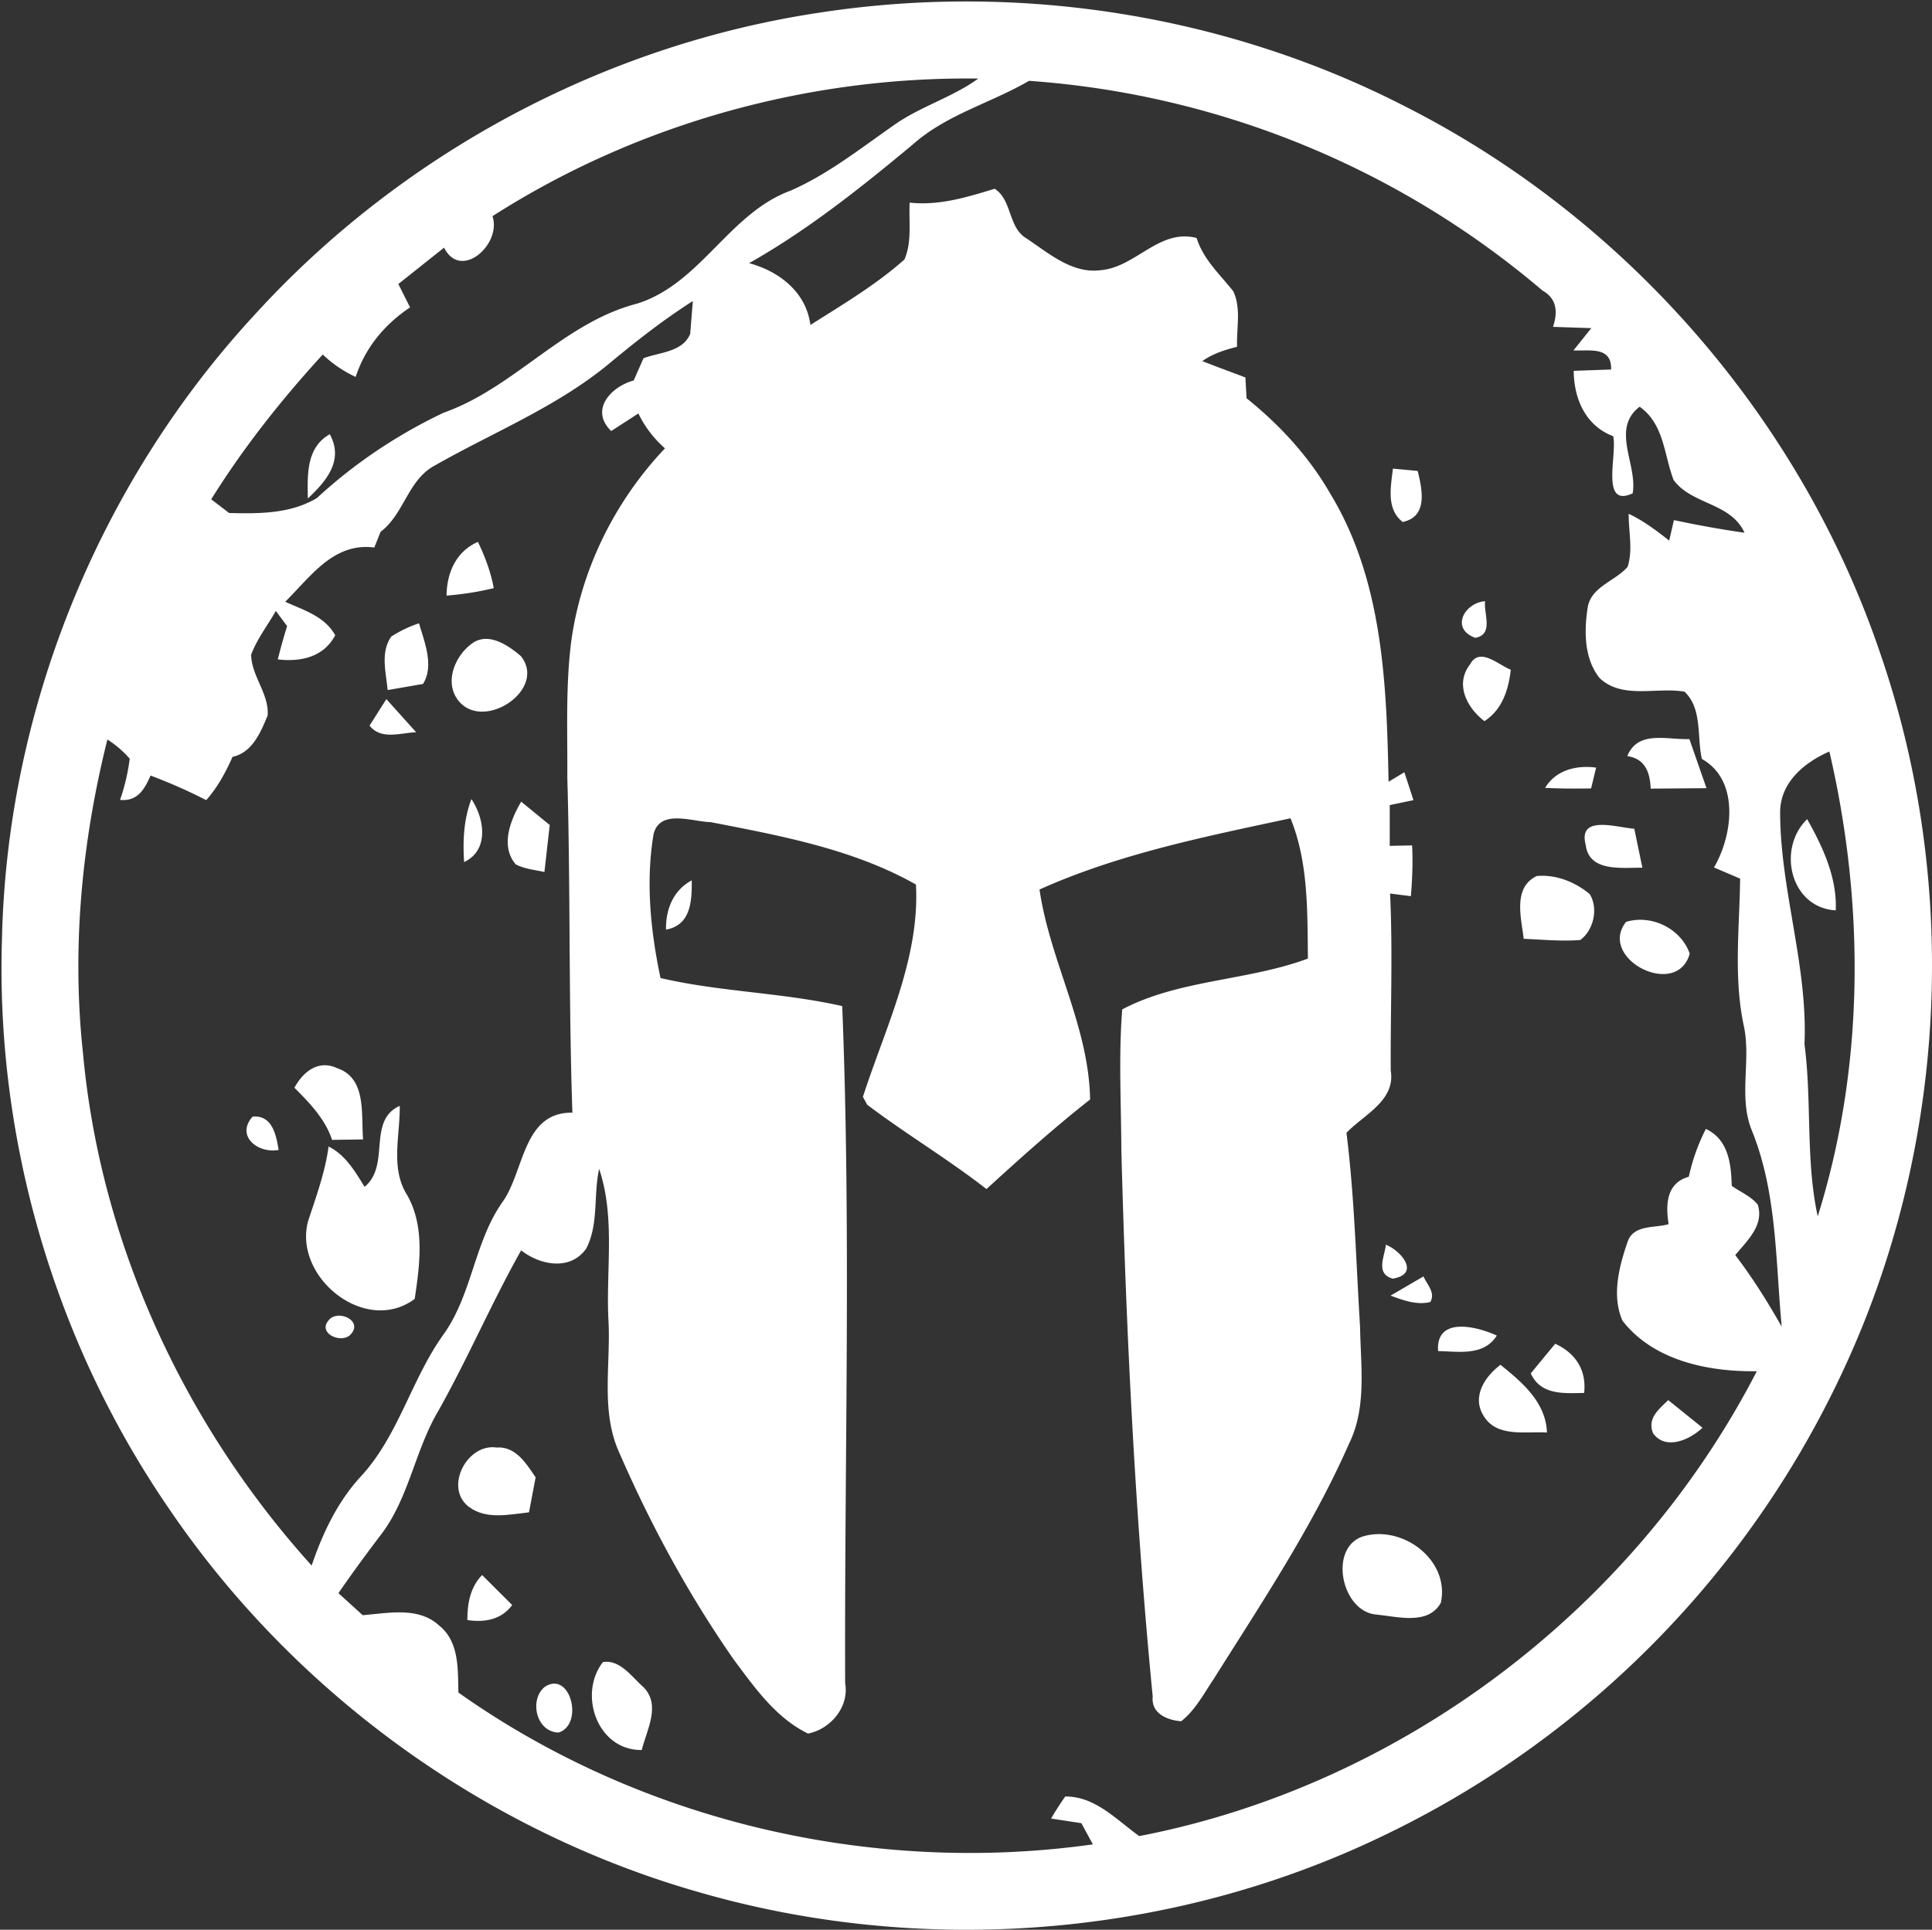 <svg xmlns="http://www.w3.org/2000/svg" baseProfile="tiny" width="72.326" height="72.259" fill="#fff" xmlns:v="https://vecta.io/nano"><rect width="100%" height="100%" fill="#333333" stroke="none"/><path d="M30.765.461c7.424-1.126 15.194.101 21.876 3.544 8.258 4.193 14.785 11.687 17.75 20.468 3.01 8.725 2.494 18.604-1.443 26.956a36.26 36.26 0 0 1-17.316 17.382c-7.884 3.758-17.146 4.462-25.524 2.025-8.019-2.301-15.16-7.501-19.828-14.413C2.027 50.206-.174 42.629.075 35.105c.2-8.591 3.647-17.046 9.486-23.35C15.068 5.722 22.678 1.651 30.765.461M18.436 8.095c.354 1.052-1.187 2.428-1.812 1.178l-1.712 1.362.439.875c-.948.632-1.681 1.512-2.036 2.604a4.53 4.53 0 0 1-1.232-.839c-1.542 1.683-2.966 3.481-4.176 5.421l.671.514c1.128.026 2.288.034 3.288-.562 1.399-1.296 3.02-2.377 4.742-3.194 2.648-.935 4.491-3.375 7.24-4.084 2.381-.744 3.44-3.387 5.755-4.234C31 6.522 32.2 5.568 33.443 4.701c.991-.712 2.191-1.041 3.18-1.759-6.391-.084-12.801 1.705-18.187 5.153m15.752-2.699c-1.944 1.619-3.934 3.209-6.145 4.458 1.135.307 2.139 1.09 2.295 2.314 1.207-.765 2.45-1.5 3.52-2.451.291-.667.157-1.419.197-2.13 1.1.12 2.147-.203 3.182-.519.658.422.498 1.449 1.187 1.857.838.556 1.717 1.341 2.801 1.19 1.299-.119 2.181-1.568 3.572-1.203.247.798.869 1.359 1.371 1.994.305.643.116 1.39.143 2.078-.46.12-.914.259-1.3.538.532.211 1.073.407 1.612.612l.043.778c1.25 1.004 2.351 2.201 3.148 3.597 1.951 3.229 2.098 7.099 2.168 10.763l.592-.355.34 1.044-.888.186v1.526l.837-.017c.033.632.007 1.271-.046 1.901l-.778-.099c.104 2.21.01 4.421.025 6.629.184 1.127-1.004 1.649-1.658 2.33.303 2.417.359 4.854.51 7.285.022 1.456.255 2.998-.413 4.355-1.37 3.111-3.265 5.947-5.07 8.817-.369.548-.685 1.16-1.214 1.578-.524-.04-1.131-.292-1.066-.921-.662-6.809-.994-13.651-1.175-20.489-.006-1.749-.106-3.502.034-5.246 2.124-1.121 4.698-1.064 6.951-1.903-.022-1.761.023-3.59-.651-5.252-3.182.682-6.42 1.329-9.397 2.666.392 2.687 1.847 5.113 1.894 7.863-1.346 1.057-2.616 2.201-3.88 3.354-1.437-1.122-3.012-2.058-4.465-3.158l-.16-.295c.835-2.584 2.136-5.184 1.985-7.95-2.343-1.326-5.067-1.828-7.688-2.337-.685-.013-1.894-.505-2.134.449-.299 1.785-.113 3.626.26 5.389 2.237.522 4.559.542 6.802 1.051.337 8.448.08 16.906.11 25.357.156.885-.545 1.716-1.39 1.883-1.203-.586-1.996-1.719-2.773-2.761-1.688-2.42-3.105-5.029-4.282-7.733-.729-1.578-.315-3.361-.419-5.036-.089-1.872.263-3.804-.346-5.615-.217.978-.01 2.08-.484 2.985-.592.844-1.727.622-2.435.066-1.106 1.962-1.994 4.043-3.099 6.008-.895 1.509-1.11 3.345-2.221 4.731-.52.69-1.031 1.383-1.52 2.098l.908.824c.947-.073 2.081-.33 2.858.385.762.606.702 1.641.725 2.512 6.82 4.83 15.49 6.849 23.752 5.685l-.432-.794-1.131-.173c.163-.283.34-.56.528-.825 1.118-.014 1.925.878 2.771 1.482 9.83-1.901 18.541-8.521 23.119-17.407-1.806.026-3.865-.39-5.029-1.892-.412-.936-.127-2.039.196-2.963.219-.639 1.006-.498 1.532-.652-.117-.728-.087-1.542.755-1.775.136-.624.349-1.223.638-1.791.842.392.95 1.304.968 2.131.322.229.715.386.974.702.25.773-.401 1.355-.841 1.892.648.848 1.211 1.751 1.739 2.679-.233-2.47-.173-5.026-1.125-7.363-.504-1.261-.006-2.634-.301-3.931-.377-1.809-.154-3.653-.131-5.482l-.979-.418c.711-1.211.966-3.269-.453-4.063-.189-.827.023-1.888-.651-2.52-1.044-.18-2.314.295-3.172-.503-.589-.729-.589-1.762-.452-2.646.129-.789 1.03-.984 1.496-1.526.206-.642.03-1.33.04-1.985.552.26 1.04.629 1.516 1.004l.177-.768a38.89 38.89 0 0 0 2.643.473c-.519-1.135-1.975-1.044-2.656-1.976-.366-.958-.35-2.088-1.271-2.743-1.091.835-.066 2.181-.262 3.245-1.217.559-.569-1.449-.729-2.141-1.034-.39-1.47-1.403-1.476-2.447l1.399-.05c.029-.884-.815-.685-1.41-.715l.669-.834-1.434-.048c.183-.542.149-1.054-.386-1.353a33.26 33.26 0 0 0-19.229-7.859c-1.425.829-3.078 1.258-4.335 2.369M22.762 13.65c-1.949 1.6-4.313 2.543-6.483 3.78-1.007.532-1.147 1.815-2.031 2.483l-.236.589c-1.528-.199-2.384 1.094-3.335 2.031.692.315 1.47.538 1.873 1.253-.436.825-1.297 1.005-2.152.905a24.99 24.99 0 0 1 .35-1.247l-.422-.568c-.307.545-.705 1.047-.924 1.639.013.805.677 1.466.617 2.277-.262.628-.571 1.387-1.313 1.547-.259.581-.561 1.143-.986 1.622a19.85 19.85 0 0 0-2.085-.921c-.22.512-.492.98-1.141.911a7.47 7.47 0 0 0 .362-1.543 3.94 3.94 0 0 0-.835-.718c-.958 3.825-1.34 7.81-.915 11.737.648 7.119 3.786 13.907 8.561 19.194.416-1.224.98-2.414 1.872-3.369 1.383-1.519 1.861-3.59 3.039-5.249 1.11-1.523 1.166-3.521 2.273-5.051.778-1.156.748-3.32 2.577-3.287-.143-4.186-.07-8.376-.19-12.562.01-1.683-.066-3.371.141-5.043.361-2.713 1.632-5.287 3.514-7.271-.416-.37-.755-.806-.994-1.308l-1.018.659c-.821-.799.004-1.666.841-1.893l.369-.834c.599-.223 1.464-.229 1.747-.911l.099-1.23c-1.118.713-2.158 1.531-3.175 2.378m43.879 16.767c.004 2.916 1.041 5.749.911 8.681.283 2.142.036 4.326.496 6.447 1.759-5.612 1.765-11.699.436-17.405-.942.412-1.843 1.16-1.843 2.277m-55.117-11.75c-.014-.887-.067-1.905.821-2.407.539.981-.136 1.762-.821 2.407m40.621-1.12l.928.087c.167.691.394 1.712-.562 1.911-.625-.482-.443-1.323-.366-1.998m-35.428 4.755c.01-.858.355-1.649 1.174-2.012.266.552.482 1.128.593 1.732-.583.143-1.175.233-1.767.28m38.51 1.582c-.947-.349-.397-1.315.369-1.372-.06.467.336 1.247-.369 1.372m-40.579-.049a4.63 4.63 0 0 1 1.038-.496c.207.715.572 1.589.15 2.271l-1.324.229c-.06-.661-.279-1.409.136-2.004m3.004.275c.61-.469 1.363.044 1.845.455 1.004 1.251-1.399 2.85-2.337 1.669-.536-.678-.137-1.662.492-2.124m37.386.761c.355-.661 1.06.03 1.52.207-.087.751-.316 1.489-.987 1.925-.656-.499-1.119-1.387-.533-2.132M13.835 27.17l.629-.992 1.116 1.241c-.582.019-1.316.302-1.745-.249m47.084 1.143c.399-.987 1.497-.603 2.324-.639l.641 1.839-2.088.017c-.028-.592-.195-1.118-.877-1.217m-3.076 1.19c.397-.671 1.181-.861 1.909-.759l-.188.778c-.577.011-1.149.007-1.721-.019m-40.195.419c.488.725.675 1.912-.273 2.357-.053-.795-.016-1.602.273-2.357m1.657 2.443c-.586-.694-.193-1.662.205-2.347l1.07.874-.199 1.759c-.361-.079-.745-.113-1.076-.286m40.057-.731c-.299-1.141 1.168-.646 1.819-.602l.303 1.46c-.751-.013-1.998.179-2.122-.858m9.361 2.454c-1.703-.096-2.211-2.314-1.07-3.415.587 1.044 1.122 2.188 1.07 3.415m-11.681 1.066c-.093-.784-.416-1.917.485-2.351.719-.068 1.439.221 1.985.676.329.528.153 1.346-.353 1.719-.704.057-1.411-.017-2.117-.044m-32.109-.344c-.014-.759.269-1.474.964-1.846.006.775-.031 1.675-.964 1.846m35.939-.29c.948-.292 2.059.25 2.384 1.19-.479 1.719-3.46.184-2.384-1.19m-49.85 6.21c.319-.593.894-1.061 1.593-.735 1.124.373.897 1.746.978 2.67l-1.161.017c-.263-.784-.837-1.38-1.41-1.952m-1.565 1.081c.734-.063.88.676.974 1.247-.759.149-1.626-.515-.974-1.247m4.191 2.629c.984-.801.083-2.476 1.317-3.032.016 1.107-.359 2.325.271 3.331.679 1.181.479 2.618.289 3.897-1.845 1.379-4.552-.815-3.992-2.909.302-.922.639-1.832.768-2.797.636.32.988.929 1.347 1.51m38.234 2.168c.556.217 1.314 1.091.257 1.271-.659-.187-.306-.818-.257-1.271m.174 1.906l1.233-.719c.129.3.458.606.256.958-.515.126-1.015-.066-1.489-.239m-39.747.918c.326-.41 1.276.003.838.512-.323.409-1.291-.01-.838-.512m41.528 1.16c-.096-1.307 1.443-.932 2.198-.582-.495.778-1.417.592-2.198.582m3.468.834l.915-1.11c.765.353 1.177.987 1.084 1.842-.765.012-1.623.09-1.999-.732"/><path d="M55.533 53.005c-.442-.721.06-1.466.639-1.901.812.658 1.701 1.399 1.739 2.536-.806-.05-1.886.2-2.378-.635m6.351.665c-.23-.555.216-.904.568-1.243l1.283 1.034c-.469.448-1.377.863-1.851.209m-44.328 2.756c-.945-.714-.078-2.391 1.04-2.224.715-.051 1.11.611 1.456 1.117l-.249 1.31c-.745.08-1.593.283-2.247-.203m33.436 1.114c1.488-.472 3.295.864 2.948 2.474-.475.857-1.633.516-2.42.442-1.291-.106-1.792-2.46-.528-2.916m-33.497 3.122c0-.615.106-1.227.553-1.686l1.126 1.124c-.405.552-1.033.659-1.679.562m6.529 4.867c-1.664.02-2.391-2.092-1.452-3.295.647-.103 1.091.572 1.529.954.645.668.107 1.596-.077 2.341m-3.629-2.367c.96-.628 1.476 1.413.515 1.713-.845-.024-1.107-1.234-.515-1.713"/></svg>